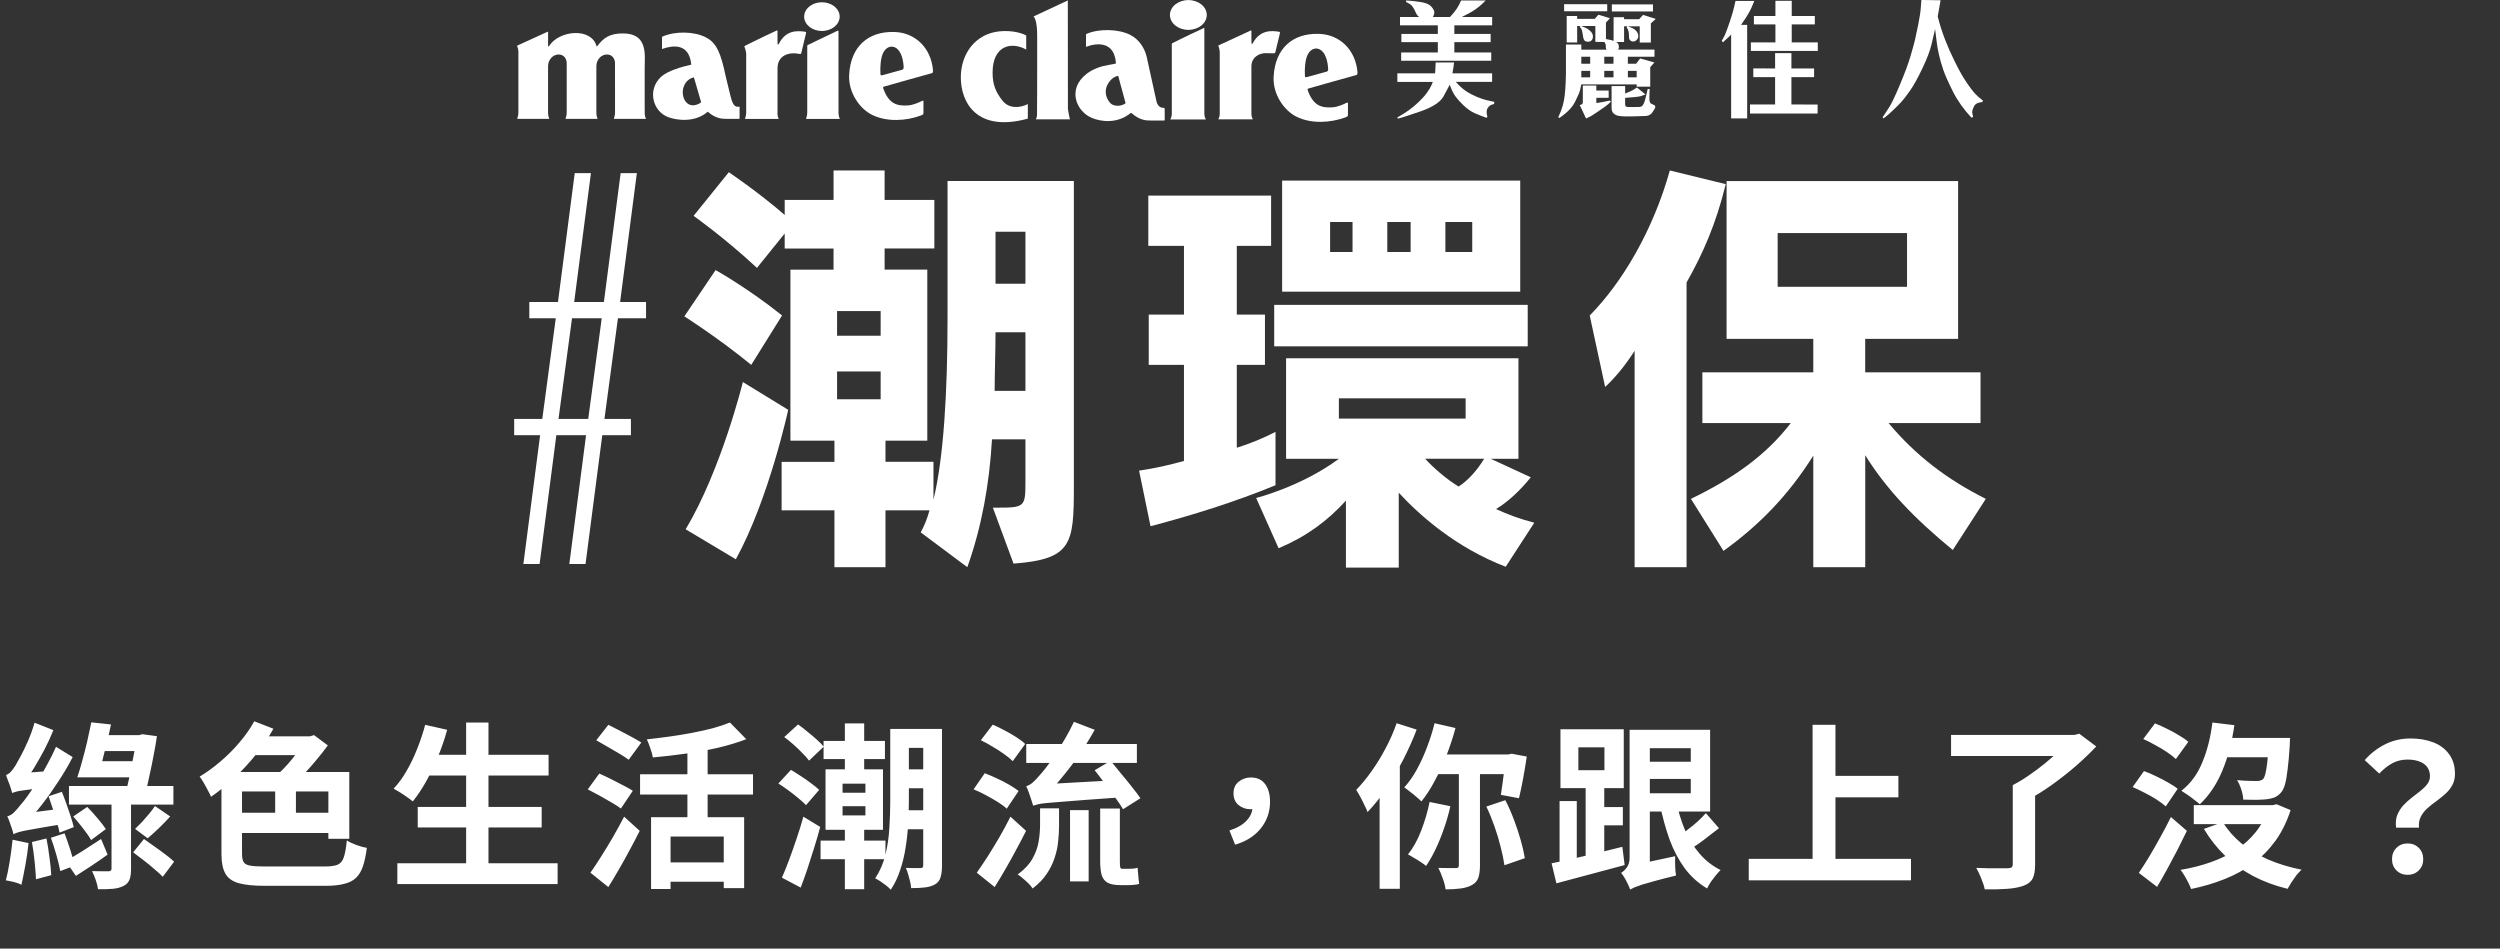 <svg width="564" height="214" viewBox="0 0 564 214" fill="none" xmlns="http://www.w3.org/2000/svg">
<rect x="0" y="0" width="564" height="214" fill="#333333" stroke="none"/>
<g clip-path="url(#clip0_804_32)">
<path d="M315.243 16.551H323.74C323.764 16.301 323.781 16.109 323.804 15.981L323.851 14.888L323.885 14.086H328.035C327.989 14.446 327.948 14.789 327.908 15.115C327.861 15.44 327.78 15.917 327.664 16.551H336.62V18.475H328.43C329.214 19.359 329.98 20.05 330.734 20.556C331.489 21.062 332.307 21.492 333.184 21.853C334.066 22.213 334.803 22.463 335.401 22.602L336.672 22.881L337.125 22.98L337.043 23.469C336.62 23.567 336.324 23.678 336.149 23.8C335.975 23.922 335.807 24.102 335.645 24.341C335.482 24.573 335.395 24.864 335.383 25.213C335.372 25.561 335.43 25.928 335.563 26.323L335.354 26.585C334.594 26.311 333.747 25.98 332.806 25.585C331.866 25.189 330.937 24.532 330.015 23.614C329.092 22.695 328.447 21.94 328.088 21.353C327.722 20.765 327.38 20.027 327.054 19.132C326.857 19.533 326.393 20.399 325.662 21.73C324.93 23.062 323.154 24.207 320.345 25.172C317.536 26.131 315.87 26.666 315.359 26.765L315.243 26.503C316.34 25.864 317.211 25.311 317.861 24.846C318.511 24.381 319.231 23.788 320.008 23.05C320.792 22.318 321.425 21.614 321.906 20.94C322.388 20.265 322.725 19.713 322.91 19.277L323.253 18.481H315.243V16.557V16.551ZM317.164 0.407L317.28 0.099C318.302 0.163 319.381 0.285 320.531 0.465C321.674 0.645 322.463 0.977 322.893 1.471C323.322 1.959 323.549 2.372 323.578 2.703C323.607 3.035 323.491 3.413 323.241 3.837H327.118C327.78 3.128 328.297 2.5 328.656 1.948C329.022 1.395 329.341 0.779 329.626 0.105H335.163C334.402 0.901 333.631 1.57 332.853 2.11C332.069 2.657 331.048 3.232 329.777 3.837H336.631V5.715H328.099V7.656H336.289V9.499H328.099V11.83H336.422V13.708H316.102V11.83H324.373V9.499H316.149V7.656H324.373V5.715H315.841V3.837H320.153C319.991 3.709 319.863 3.587 319.765 3.471C319.666 3.354 319.544 3.145 319.405 2.843L319.062 2.128C318.865 1.756 318.668 1.459 318.459 1.238C318.25 1.017 317.826 0.738 317.17 0.413L317.164 0.407Z" fill="white"/>
<path d="M356.743 15.981H358.745V17.452H356.743V15.981ZM353.277 16.684C353.277 17.196 353.254 17.928 353.202 18.876C353.156 19.829 353.086 20.707 352.999 21.509C352.912 22.312 352.755 23.108 352.535 23.899C352.314 24.684 351.983 25.532 351.548 26.433L351.763 26.631C353.498 25.468 354.688 24.248 355.326 22.98C355.965 21.707 356.342 20.829 356.458 20.335C356.574 19.847 356.667 19.417 356.743 19.045H369.233V19.55H372.292V15.144L373.238 14.098L370.011 13.185L369.117 14.377H367.242V12.795H373.249V11.197H365.042L365.17 10.918C365.222 10.819 365.234 10.644 365.205 10.389C365.17 10.133 365.118 9.953 365.037 9.842C364.955 9.732 364.822 9.61 364.636 9.47H366.395V5.93H367.126L366.964 6.11C367.178 6.459 367.329 6.79 367.405 7.104C367.468 7.406 367.498 7.749 367.492 8.133C367.486 8.511 367.527 8.767 367.614 8.9C367.765 9.162 368.008 9.313 368.339 9.36C368.67 9.406 368.972 9.278 369.25 8.993C369.529 8.703 369.639 8.365 369.587 7.976C369.535 7.586 369.378 7.249 369.123 6.964C368.867 6.68 368.577 6.47 368.24 6.331C367.91 6.191 367.579 6.058 367.254 5.941H369.924V9.592H372.431V5.273L373.54 4.261L370.672 3.366L369.79 4.325H366.389V3.883H364.027V9.214C363.702 9.092 363.127 8.958 362.303 8.807V5.087L363.214 4.11L360.591 3.325L359.778 4.255H355.808V3.604H353.446V9.575H355.808V5.872H356.539L356.377 6.034L356.702 6.441C356.801 6.563 356.893 6.837 356.98 7.273L357.178 8.447C357.23 8.749 357.329 8.987 357.468 9.15C357.607 9.313 357.851 9.4 358.194 9.418C358.536 9.435 358.82 9.336 359.041 9.115C359.261 8.9 359.372 8.586 359.366 8.185C359.36 7.784 359.18 7.406 358.82 7.052C358.461 6.697 358.112 6.447 357.77 6.302C357.427 6.156 357.091 6.011 356.754 5.872H359.912V9.441L361.966 9.476L362.21 9.935C362.245 9.987 362.262 10.162 362.268 10.447C362.274 10.737 362.291 10.918 362.326 10.993C362.361 11.069 362.396 11.138 362.442 11.202H356.743V10.046H353.277V16.684ZM356.743 12.801H358.745V14.382H356.743V12.801ZM361.92 12.801H364.003V14.382H361.92V12.801ZM364.003 17.452H361.92V15.981H364.003V17.452ZM367.248 15.981H369.233V17.452H367.248V15.981ZM352.865 0.942V2.54H362.587V0.942H352.865ZM357.805 26.73L358.687 26.323C358.896 26.236 359.436 25.893 360.312 25.294C361.194 24.695 361.815 24.265 362.187 23.998C362.558 23.73 362.97 23.376 363.423 22.928L363.197 22.684C362.285 22.893 361.264 23.079 360.132 23.253V22.062H362.918V20.428H360.132V19.3H357.085V23.033C357.085 23.248 357.044 23.399 356.957 23.48C356.87 23.562 356.679 23.631 356.388 23.684L357.805 26.718V26.73ZM363.632 2.593H372.913V0.994H363.632V2.593ZM363.568 24.201C363.568 24.666 363.638 25.032 363.789 25.294C363.934 25.556 364.23 25.788 364.671 26.003C365.112 26.212 366.255 26.3 368.107 26.265C369.958 26.224 371.055 26.189 371.398 26.16C371.74 26.125 372.048 26.009 372.327 25.811C372.605 25.608 372.919 25.207 373.261 24.596C373.412 24.323 373.47 24.131 373.429 24.009C373.389 23.887 373.307 23.788 373.18 23.701L372.512 23.393C372.373 23.306 372.268 23.178 372.205 23.004C372.129 22.841 372.094 22.562 372.1 22.172C372.1 21.783 372.112 21.428 372.123 21.12C372.135 20.812 372.152 20.469 372.17 20.103L371.729 20.056C371.351 21.783 371.067 22.847 370.893 23.236C370.713 23.626 370.545 23.87 370.394 23.963C370.243 24.056 370.063 24.108 369.848 24.125C369.633 24.143 369.117 24.149 368.293 24.149C367.393 24.172 366.888 24.125 366.784 24.021C366.679 23.91 366.627 23.719 366.627 23.434V22.079C368.548 21.951 369.715 21.823 370.138 21.695C370.556 21.568 370.916 21.44 371.224 21.312L369.303 19.748L368.293 20.37C368.142 20.469 367.585 20.713 366.633 21.103V19.422H363.574V24.218L363.568 24.201Z" fill="white"/>
<path d="M388.421 9.237C388.636 8.86 388.833 8.499 389.007 8.162C389.181 7.825 389.448 7.145 389.814 6.122C390.179 5.098 390.475 4.203 390.708 3.436C390.94 2.668 391.12 2.029 391.236 1.517L391.526 0.215H395.775C395.537 0.791 395.316 1.308 395.113 1.767C394.91 2.227 394.637 2.744 394.289 3.325C393.941 3.907 393.436 4.668 392.774 5.616H394.161V26.718H390.545V7.807C390.325 8.022 390.168 8.185 390.075 8.278L389.129 9.127L388.723 9.517L388.415 9.237H388.421ZM400.464 23.562V17.399H395.548V15.429L400.464 15.446V11.987H404.144V15.446H409.258V17.405H404.144V23.567L410.053 23.585V25.608H394.8V23.567H400.464V23.562ZM394.997 9.569H400.534V5.505H395.682V3.616H400.534V0.186H404.214V3.61H409.426V5.499H404.214V9.563H410.093V11.487H394.997V9.563V9.569Z" fill="white"/>
<path d="M424.725 26.451C425.103 25.904 425.59 25.172 426.176 24.248C426.763 23.323 427.593 21.573 428.666 19.004C429.74 16.434 430.524 14.324 431.005 12.685C431.487 11.046 431.824 9.825 432.015 9.022C432.207 8.226 432.456 7.04 432.77 5.465C433.083 3.895 433.275 2.628 433.339 1.674L433.466 -0.006L437.796 0.058C437.709 0.517 437.651 0.855 437.616 1.07L437.39 2.343L437.146 3.697C437.593 5.482 438.139 7.214 438.789 8.895C439.439 10.575 440.147 12.179 440.913 13.714C441.679 15.249 442.242 16.324 442.608 16.94C442.973 17.562 443.432 18.271 443.983 19.068C444.535 19.87 445.034 20.521 445.481 21.027C445.928 21.533 446.543 22.085 447.338 22.684L447.24 23.027C446.276 23.102 445.655 23.399 445.382 23.916C445.109 24.434 444.964 24.812 444.941 25.056C444.918 25.3 444.941 25.55 445.005 25.811L445.133 26.364L444.773 26.561C443.026 24.701 441.627 22.73 440.576 20.643C439.532 18.556 438.8 16.917 438.394 15.725C437.988 14.534 437.657 13.377 437.407 12.243C437.158 11.115 436.989 10.144 436.902 9.342L436.56 6.552C436.374 7.377 436.107 8.522 435.759 9.993C435.411 11.464 434.708 13.301 433.652 15.504C432.596 17.713 431.673 19.37 430.884 20.481C430.094 21.591 429.467 22.405 428.997 22.928C428.527 23.451 427.912 24.073 427.157 24.794C426.403 25.515 425.666 26.154 424.952 26.713L424.708 26.451H424.725Z" fill="white"/>
<path d="M185.423 6.988C187.634 6.988 189.428 5.534 189.428 3.75C189.428 1.965 187.634 0.511 185.423 0.511C183.211 0.511 181.418 1.959 181.418 3.75C181.418 5.54 183.211 6.988 185.423 6.988Z" fill="white"/>
<path d="M268.091 6.738C270.384 6.738 272.247 5.232 272.247 3.378C272.247 1.523 270.384 0.017 268.091 0.017C265.799 0.017 263.936 1.523 263.936 3.378C263.936 5.232 265.799 6.738 268.091 6.738Z" fill="white"/>
<path d="M166.856 24.207C166.856 24.102 166.856 24.038 166.734 24.062C165.765 24.242 165.295 23.591 164.842 21.829C163.908 18.173 163.571 16.487 163.281 15.26C162.213 10.831 161.087 9.348 159.143 8.377C156.56 7.087 152.363 6.976 149.456 8.249C149.456 8.249 149.351 8.284 149.351 8.406C149.351 8.912 149.351 10.796 149.34 10.982C149.34 11.133 149.456 11.022 149.456 11.022C151.777 10.22 155.358 9.703 155.921 14.342C155.921 14.371 156.003 14.569 155.91 14.592C153.82 15.057 150.541 15.999 149.119 17.341C145.938 20.347 147.308 25.195 150.802 26.451C152.752 27.149 156.78 27.707 159.671 25.201C161.505 26.811 162.921 26.811 164.082 26.817C164.082 26.817 166.63 26.817 166.752 26.817C166.818 26.817 166.85 26.722 166.85 26.532C166.85 26.434 166.85 25.044 166.85 24.207H166.856ZM157.883 23.289C153.867 25.573 152.416 18.801 156.322 17.493C156.479 17.452 156.571 17.533 156.571 17.533L158.15 22.969C158.191 23.097 158.005 23.23 157.883 23.289Z" fill="white"/>
<path d="M199.423 19.545C199.556 19.469 210.3 16.487 210.3 16.487C210.497 16.371 210.503 16.051 210.485 15.842C210.05 10.796 206.481 7.366 201.808 7.215C195.882 7.023 191.924 10.464 191.57 16.841C191.349 20.847 193.921 24.521 196.741 25.91C200.096 27.567 204.42 27.282 207.717 26.073C208.367 25.835 208.332 25.707 208.332 25.335V23.044C208.332 22.858 208.408 22.544 207.914 22.806C207.421 23.068 206.028 23.719 204.78 23.788C202.371 23.922 200.566 23.463 199.313 20.085C199.115 19.55 199.284 19.614 199.423 19.539V19.545ZM198.622 16.603C198.546 15.231 198.657 13.173 199.185 12.045C200.096 10.104 201.855 10.15 202.818 11.458C203.329 12.156 203.764 13.348 203.863 15.092C203.904 15.778 203.422 15.766 203.3 15.801C202.476 16.051 199.104 16.958 199.104 16.958C198.715 17.051 198.645 17.027 198.622 16.603Z" fill="white"/>
<path d="M145.439 25.346C145.439 26.218 145.636 26.556 145.706 26.701C145.764 26.835 145.59 26.817 145.59 26.817H138.596C138.596 26.817 138.456 26.817 138.497 26.701C138.584 26.463 138.752 26.038 138.752 25.346V24.44L138.747 15.83V14.214C138.747 13.604 138.369 12.295 136.895 12.29C135.676 12.301 134.539 13.412 134.539 14.946C134.539 14.946 134.539 17.644 134.539 18.161V24.573C134.539 24.573 134.539 25.312 134.539 25.346C134.539 26.218 134.736 26.556 134.806 26.701C134.864 26.829 134.69 26.811 134.69 26.811H133.337H127.696C127.696 26.811 127.556 26.811 127.597 26.695C127.684 26.457 127.852 26.038 127.852 25.341C127.852 25.294 127.852 24.858 127.852 24.858V15.836V14.214C127.852 13.604 127.475 12.295 126.001 12.29C124.782 12.301 123.644 13.412 123.644 14.946C123.644 14.946 123.644 15.26 123.644 15.778C123.644 17.946 123.644 23.271 123.644 24.823V25.341C123.633 26.213 123.836 26.55 123.9 26.695C123.964 26.829 123.784 26.811 123.784 26.811H116.796C116.796 26.811 116.656 26.811 116.697 26.695C116.784 26.457 116.947 26.032 116.952 25.341V24.73C116.952 22.48 116.952 12.598 116.952 11.685C116.952 11.092 116.767 10.668 116.68 10.435C116.627 10.313 116.743 10.267 116.743 10.267C116.743 10.267 119.32 9.11 123.534 7.162C123.575 7.139 123.65 7.168 123.65 7.244C123.65 7.825 123.65 8.54 123.65 8.941C123.65 9.191 123.65 10.296 123.65 10.4C123.65 10.482 123.737 10.528 123.801 10.458C123.836 10.418 123.882 10.365 123.94 10.296C126.256 6.767 133.453 6.197 134.585 10.424C134.603 10.493 134.684 10.488 134.73 10.424C136.158 8.511 137.586 7.54 140.523 7.54C146.269 7.54 145.439 12.447 145.439 15.47V24.434L145.45 25.341L145.439 25.346Z" fill="white"/>
<path d="M175.387 25.364C175.387 26.236 175.585 26.573 175.654 26.718C175.712 26.846 175.538 26.835 175.538 26.835H168.185C168.185 26.835 168.045 26.835 168.086 26.718C168.167 26.48 168.341 26.056 168.341 25.364V24.841C168.341 22.597 168.341 13.016 168.341 12.109C168.341 11.604 167.999 10.656 167.941 10.482C167.894 10.395 168.039 10.354 168.039 10.354C168.039 10.354 171.087 8.79 175.283 6.854C175.324 6.831 175.399 6.86 175.399 6.936V8.825C175.399 9.075 175.428 9.871 175.428 9.976C175.428 10.057 175.515 10.104 175.579 10.034C175.614 9.993 175.66 9.941 175.718 9.871C177.285 6.79 179.77 6.889 181.667 7.168C181.911 7.203 181.876 7.284 181.813 7.604C181.691 8.214 180.855 11.662 180.785 11.912C180.727 12.127 180.669 12.22 180.414 12.168C178.034 11.668 175.411 12.441 175.411 15.411C175.411 15.411 175.411 15.324 175.411 15.842C175.411 18.004 175.411 23.294 175.411 24.841V25.358L175.387 25.364Z" fill="white"/>
<path d="M189.173 25.364C189.173 26.236 189.37 26.573 189.44 26.718C189.498 26.846 189.324 26.835 189.324 26.835H181.959C181.959 26.835 181.819 26.835 181.86 26.718C181.941 26.48 182.11 26.056 182.115 25.364V25.259C182.121 23.004 182.115 11.941 182.115 10.569C182.115 10.203 182.115 10.203 182.377 10.086C182.51 10.022 182.464 10.052 182.464 10.052C182.464 10.052 184.896 8.848 188.953 6.93C188.993 6.912 189.167 6.936 189.162 7.011C189.162 7.592 189.167 23.736 189.173 25.288V25.358V25.364Z" fill="white"/>
<path d="M231.879 23.48C230.19 24.341 227.666 24.62 226.162 22.707C224.665 20.8 223.922 19.126 223.928 16.388C223.934 10.168 228.24 9.354 231.514 11.185V7.988C229.668 7.052 227.23 6.883 225.402 7.081C219.946 7.662 216.76 12.237 216.76 17.452C216.76 23.126 220.376 29.922 231.879 26.765V23.486V23.48Z" fill="white"/>
<path d="M240.922 24.643C240.922 24.643 240.899 -0.029 240.905 0.093C240.905 0.093 235.82 2.448 233.162 3.715C233.429 3.93 233.986 4.883 233.986 8.011V15.929C233.986 18.19 233.986 22.539 233.951 25.974C233.951 26.352 233.708 26.875 233.708 26.916C233.708 26.916 241.41 26.916 241.392 26.916C241.317 26.916 240.922 24.643 240.922 24.643Z" fill="white"/>
<path d="M262.751 24.707C262.751 24.376 262.705 24.312 262.385 24.317C261.584 24.317 261.068 23.631 260.894 22.841C260.667 21.853 258.677 12.743 258.677 12.743C258.23 10.987 257.127 8.941 254.904 7.831C252.373 6.563 247.985 6.389 245.118 7.651C245.118 7.651 245.008 7.685 245.008 7.813C245.008 8.337 245.008 10.296 244.996 10.488C244.996 10.645 245.118 10.528 245.118 10.528C247.37 9.685 251.433 9.22 251.758 14.278C251.758 14.324 251.758 14.324 251.607 14.359C251.16 14.47 250.916 14.51 250.145 14.644C248.502 14.917 246.65 15.475 245.112 16.679C240.713 20.103 242.773 25.137 246.349 26.614C248.438 27.474 252.112 27.98 255.153 25.439C257.249 27.189 258.415 27.189 259.826 27.195C259.826 27.195 262.461 27.195 262.583 27.195C262.739 27.195 262.751 27.12 262.757 26.91C262.757 26.742 262.757 25.515 262.751 24.719V24.707ZM253.755 23.416C252.878 23.974 251.375 24.097 250.493 23.277C249.663 22.289 249.227 21.161 249.576 19.754C249.854 18.888 250.742 17.376 252.222 17.115C252.275 17.097 252.275 17.144 252.275 17.144L253.906 23.178C253.952 23.318 253.877 23.358 253.749 23.422L253.755 23.416Z" fill="white"/>
<path d="M271.707 25.364V25.759C271.707 26.335 271.963 26.765 272.026 26.916C272.032 26.933 272.009 26.945 272.009 26.945H270.053H264.057C264.057 26.945 264.034 26.933 264.04 26.916C264.092 26.777 264.359 26.323 264.359 25.759V25.335C264.359 22.998 264.359 11.511 264.359 10.086C264.359 9.738 264.522 9.72 264.522 9.72C264.522 9.72 267.209 8.342 271.585 6.319C271.632 6.296 271.707 6.325 271.701 6.406C271.701 7.011 271.701 23.754 271.701 25.37L271.707 25.364Z" fill="white"/>
<path d="M287.332 12.028C285.602 11.999 285.167 11.894 284.256 12.22C283.118 12.656 282.334 13.563 282.317 14.941V25.375C282.317 25.591 282.317 25.724 282.317 25.759C282.317 26.317 282.567 26.736 282.625 26.887C282.631 26.904 282.607 26.916 282.607 26.916H274.882C274.882 26.916 274.859 26.904 274.865 26.887C274.917 26.747 275.172 26.311 275.172 25.759V25.346C275.172 23.073 275.172 12.569 275.172 11.65C275.132 11.133 274.923 10.505 274.865 10.342C274.818 10.255 274.963 10.214 274.963 10.214C274.963 10.214 277.947 8.836 282.201 6.866C282.247 6.848 282.317 6.872 282.317 6.947V8.662C282.317 8.918 282.346 9.726 282.346 9.831C282.346 9.912 282.433 9.958 282.497 9.889C282.532 9.848 282.578 9.796 282.636 9.726C284.354 6.54 287.152 6.947 288.58 7.168C288.823 7.209 288.789 7.284 288.725 7.61C288.597 8.226 287.79 11.516 287.721 11.772C287.663 11.993 287.605 12.034 287.343 12.028H287.332Z" fill="white"/>
<path d="M295.185 19.969C295.318 19.893 306.061 16.911 306.061 16.911C306.259 16.795 306.265 16.475 306.247 16.266C305.812 11.22 302.242 7.79 297.564 7.639C291.638 7.447 287.68 10.894 287.332 17.266C287.111 21.271 289.682 24.945 292.503 26.335C295.858 27.992 300.182 27.701 303.479 26.498C304.129 26.259 304.1 26.131 304.1 25.759V23.475C304.1 23.289 304.175 22.975 303.682 23.236C303.188 23.498 301.795 24.149 300.548 24.219C298.139 24.352 296.334 23.893 295.08 20.516C294.883 19.981 295.051 20.045 295.19 19.969H295.185ZM294.384 17.028C294.308 15.656 294.418 13.598 294.947 12.47C295.858 10.528 297.622 10.575 298.58 11.883C299.091 12.58 299.526 13.772 299.63 15.516C299.671 16.202 299.189 16.19 299.067 16.225C298.243 16.475 294.871 17.382 294.871 17.382C294.482 17.475 294.413 17.452 294.389 17.022L294.384 17.028Z" fill="white"/>
<path d="M128.438 127.243L132.217 98.176H125.513L121.734 127.243H118.072L121.851 98.176H116V94.514H122.338L125.385 71.795H119.413V68.133H125.879L129.657 39.066H133.314L129.535 68.133H136.239L140.017 39.066H143.674L139.895 68.133H145.746V71.795H139.408L136.361 94.514H142.333V98.176H135.873L132.095 127.243H128.438ZM132.704 94.514L135.751 71.795H129.048L126 94.514H132.704Z" fill="white"/>
<path d="M169.479 82.312C161.934 76.144 154.389 71.371 154.389 71.371L161.441 60.93C161.441 60.93 168.887 65.104 176.433 71.173L169.485 82.312H169.479ZM166.003 126.168L154.685 119.407C162.729 105.984 167.593 86.189 167.593 86.189L177.82 92.456C177.82 92.456 173.449 112.646 166.003 126.168ZM228.658 127.162L223.991 114.529H224.688C231.142 114.529 231.339 114.431 231.339 108.763V99.118H223.794C223.196 109.46 221.409 119.006 218.234 127.958L207.711 120.104C208.506 118.709 209.203 116.925 209.696 115.134H199.765V127.964H188.25V115.134H176.334V104.193H188.25V99.421H178.319V60.837H188.047V56.064H177.025V52.681L170.768 60.436C163.519 53.675 156.472 48.699 156.472 48.699L164.418 38.851C164.418 38.851 171.07 43.327 177.03 48.495V45.112H188.052V38.45H199.568V45.112H210.787V56.053H199.568V60.825H209.197V99.409H199.765V104.182H210.59V112.733C212.871 103.385 213.765 88.666 213.765 71.76V40.833H242.263V109.948C242.263 122.779 241.764 126.156 228.658 127.15V127.162ZM198.674 70.179H188.842V75.748H198.674V70.179ZM198.674 83.8H188.842V90.067H198.674V83.8ZM231.339 74.952H224.589C224.589 78.731 224.392 84.695 224.392 88.177H231.339V74.952ZM231.339 52.28H224.589V64.017H231.339V52.28Z" fill="white"/>
<path d="M259.558 118.709L256.976 106.181C260.946 105.583 263.824 104.891 267.104 103.996V82.317H259.158V70.981H267.104V55.465H259.059V44.129H286.762V55.465H279.02V70.981H285.375V82.317H279.02V101.013C281.898 100.118 285.079 98.828 287.755 97.432V109.466C278.619 113.245 268.688 116.326 259.558 118.715V118.709ZM339.684 127.86C328.563 123.581 320.42 116.425 315.556 111.152V128.057H303.641V112.942C299.473 117.518 294.801 121 288.451 123.686L283.39 112.349C283.39 112.349 293.617 109.762 302.056 103.501H290.14V80.829H342.563V103.501H336.306L345.343 107.675C342.957 110.658 340.177 113.245 337.502 114.838C340.084 116.029 342.963 117.122 346.138 117.919L339.684 127.865V127.86ZM287.459 78.132V68.784H344.652V78.132H287.459ZM289.246 65.802V40.74H342.963V65.802H289.246ZM305.132 50.088H300.071V56.849H305.132V50.088ZM330.647 89.869H302.05V94.444H330.647V89.869ZM318.238 50.088H312.973V56.849H318.238V50.088ZM321.517 103.496C323.206 105.385 326.381 108.17 329.062 109.762C331.245 108.373 333.334 105.984 334.82 103.496H321.517ZM332.139 50.088H326.079V56.849H332.139V50.088Z" fill="white"/>
<path d="M380.487 63.715V127.958H368.769V79.132C366.586 82.614 364.004 85.596 362.117 87.288L358.641 71.179C365.989 63.72 372.936 51.983 376.715 38.461L389.327 41.542C387.145 50.495 384.161 57.256 380.493 63.72L380.487 63.715ZM440.554 124.081C431.819 116.919 425.562 110.355 420.797 102.699V127.958H409.078V102.798C403.518 111.652 396.965 118.413 388.822 124.278L381.474 112.541C390.906 107.966 398.254 102.897 404.011 95.438H384.057V84.003H409.078V76.446H389.518V40.845H441.744V76.446H420.791V84.003H446.805V95.438H426.055C432.109 102.699 439.26 108.17 448 112.541L440.554 124.075V124.081ZM430.228 52.576H401.04V64.709H430.228V52.576Z" fill="white"/>
</g>
<path d="M10.96 179.64L13.96 178.64C14.307 179.493 14.653 180.413 15 181.4C15.347 182.36 15.667 183.293 15.96 184.2C16.253 185.107 16.48 185.907 16.64 186.6L13.44 187.84C13.307 187.147 13.093 186.333 12.8 185.4C12.533 184.44 12.24 183.467 11.92 182.48C11.6 181.467 11.28 180.52 10.96 179.64ZM2.76 178.92C2.68 178.627 2.56 178.227 2.4 177.72C2.24 177.213 2.053 176.707 1.84 176.2C1.653 175.693 1.493 175.24 1.36 174.84C1.707 174.733 2.053 174.507 2.4 174.16C2.747 173.787 3.107 173.307 3.48 172.72C3.72 172.32 4.107 171.627 4.64 170.64C5.173 169.653 5.733 168.493 6.32 167.16C6.907 165.8 7.4 164.427 7.8 163.04L12.04 164.72C11.48 166.133 10.827 167.56 10.08 169C9.333 170.413 8.56 171.787 7.76 173.12C6.96 174.427 6.147 175.587 5.32 176.6V176.72C5.32 176.72 5.187 176.8 4.92 176.96C4.68 177.093 4.387 177.28 4.04 177.52C3.693 177.76 3.387 178 3.12 178.24C2.88 178.48 2.76 178.707 2.76 178.92ZM2.76 178.92L2.64 175.64L4.56 174.44L11.52 173.92C11.413 174.48 11.32 175.12 11.24 175.84C11.16 176.56 11.107 177.16 11.08 177.64C9.533 177.773 8.253 177.907 7.24 178.04C6.253 178.173 5.467 178.28 4.88 178.36C4.293 178.44 3.84 178.533 3.52 178.64C3.2 178.72 2.947 178.813 2.76 178.92ZM3.04 188.2C2.987 187.907 2.88 187.52 2.72 187.04C2.56 186.56 2.387 186.053 2.2 185.52C2.013 184.987 1.827 184.533 1.64 184.16C2.147 184.053 2.64 183.773 3.12 183.32C3.6 182.84 4.147 182.213 4.76 181.44C5.107 181.067 5.587 180.453 6.2 179.6C6.813 178.747 7.507 177.72 8.28 176.52C9.053 175.32 9.813 174.027 10.56 172.64C11.333 171.253 12.027 169.867 12.64 168.48L16.4 170.8C15.467 172.613 14.4 174.427 13.2 176.24C12.027 178.053 10.8 179.787 9.52 181.44C8.24 183.093 6.933 184.6 5.6 185.96V186.08C5.6 186.08 5.467 186.16 5.2 186.32C4.96 186.453 4.667 186.64 4.32 186.88C3.973 187.093 3.667 187.32 3.4 187.56C3.16 187.8 3.04 188.013 3.04 188.2ZM3.04 188.2L2.84 184.92L4.72 183.6L15.04 182.28C14.96 182.813 14.893 183.427 14.84 184.12C14.813 184.813 14.8 185.387 14.8 185.84C12.507 186.187 10.627 186.493 9.16 186.76C7.72 187 6.6 187.2 5.8 187.36C5 187.52 4.4 187.667 4 187.8C3.6 187.933 3.28 188.067 3.04 188.2ZM7.2 189.96L10.48 189.16C10.747 190.467 10.973 191.893 11.16 193.44C11.373 194.96 11.507 196.293 11.56 197.44L8.12 198.36C8.067 197.187 7.96 195.827 7.8 194.28C7.64 192.707 7.44 191.267 7.2 189.96ZM2.84 189.44L6.44 190.2C6.28 191.8 6.04 193.467 5.72 195.2C5.4 196.933 5.107 198.4 4.84 199.6C4.413 199.36 3.827 199.147 3.08 198.96C2.36 198.8 1.773 198.68 1.32 198.6C1.64 197.4 1.933 195.96 2.2 194.28C2.467 192.6 2.68 190.987 2.84 189.44ZM11.48 189L14.56 188C15.013 189.173 15.453 190.44 15.88 191.8C16.307 193.133 16.627 194.293 16.84 195.28L13.6 196.52C13.413 195.48 13.12 194.267 12.72 192.88C12.32 191.467 11.907 190.173 11.48 189ZM21.88 165.84H32.36V169.44H21.88V165.84ZM20.84 171.72H31.44V175.36H20.84V171.72ZM15.56 177.32H39.12V181.52H15.56V177.32ZM20.6 162.96L25.04 163.44C24.773 164.773 24.453 166.173 24.08 167.64C23.733 169.08 23.387 170.467 23.04 171.8C22.693 173.133 22.36 174.32 22.04 175.36H17.44C17.813 174.267 18.187 173.013 18.56 171.6C18.96 170.187 19.333 168.733 19.68 167.24C20.027 165.72 20.333 164.293 20.6 162.96ZM30.88 165.84H31.4L32.12 165.64L35.4 166.08C35.213 167.413 34.973 168.813 34.68 170.28C34.413 171.72 34.12 173.16 33.8 174.6C33.507 176.013 33.213 177.347 32.92 178.6L28.56 178.04C28.88 176.733 29.187 175.36 29.48 173.92C29.773 172.453 30.04 171.053 30.28 169.72C30.547 168.36 30.747 167.227 30.88 166.32V165.84ZM25.16 180.24H29.56V196.04C29.56 197.08 29.44 197.893 29.2 198.48C28.96 199.093 28.507 199.56 27.84 199.88C27.147 200.227 26.333 200.44 25.4 200.52C24.467 200.6 23.373 200.627 22.12 200.6C22.04 200.013 21.867 199.32 21.6 198.52C21.333 197.747 21.053 197.08 20.76 196.52C21.533 196.547 22.28 196.56 23 196.56C23.72 196.56 24.213 196.56 24.48 196.56C24.933 196.56 25.16 196.36 25.16 195.96V180.24ZM34.96 181.84L38.4 184.2C37.573 185.107 36.707 186 35.8 186.88C34.893 187.733 34.067 188.48 33.32 189.12L30.48 187C30.96 186.547 31.48 186.027 32.04 185.44C32.6 184.827 33.133 184.213 33.64 183.6C34.173 182.96 34.613 182.373 34.96 181.84ZM16.52 184.2L19.68 182.04C20.427 182.787 21.2 183.64 22 184.6C22.8 185.533 23.427 186.347 23.88 187.04L20.56 189.52C20.16 188.8 19.56 187.933 18.76 186.92C17.987 185.907 17.24 185 16.52 184.2ZM14.84 194.28C15.853 193.693 17.067 192.96 18.48 192.08C19.893 191.173 21.333 190.24 22.8 189.28L24.28 192.8C23.133 193.627 21.92 194.467 20.64 195.32C19.387 196.147 18.213 196.907 17.12 197.6L14.84 194.28ZM30.04 192.28L32.48 189.28C33.2 189.787 33.987 190.347 34.84 190.96C35.72 191.573 36.56 192.187 37.36 192.8C38.16 193.387 38.8 193.92 39.28 194.4L36.72 197.8C36.24 197.293 35.613 196.72 34.84 196.08C34.093 195.413 33.28 194.747 32.4 194.08C31.547 193.413 30.76 192.813 30.04 192.28ZM62.08 175.72H66.76V186.36H62.08V175.72ZM57.8 166.12H70.12V170.36H55.68L57.8 166.12ZM68.8 166.12H69.92L70.84 165.84L73.96 168.16C73.187 169.227 72.307 170.347 71.32 171.52C70.36 172.693 69.36 173.813 68.32 174.88C67.28 175.92 66.253 176.84 65.24 177.64C64.92 177.187 64.48 176.68 63.92 176.12C63.36 175.56 62.893 175.12 62.52 174.8C63.32 174.107 64.12 173.307 64.92 172.4C65.747 171.467 66.493 170.533 67.16 169.6C67.853 168.64 68.4 167.8 68.8 167.08V166.12ZM49.96 174.16H54.6V192.6C54.6 193.427 54.72 194.053 54.96 194.48C55.2 194.88 55.68 195.147 56.4 195.28C57.12 195.413 58.2 195.48 59.64 195.48C60.067 195.48 60.72 195.48 61.6 195.48C62.507 195.48 63.52 195.48 64.64 195.48C65.76 195.48 66.893 195.48 68.04 195.48C69.187 195.48 70.227 195.48 71.16 195.48C72.093 195.48 72.787 195.48 73.24 195.48C74.547 195.48 75.52 195.347 76.16 195.08C76.827 194.787 77.293 194.227 77.56 193.4C77.853 192.547 78.08 191.28 78.24 189.6C78.827 189.973 79.56 190.32 80.44 190.64C81.32 190.96 82.093 191.173 82.76 191.28C82.547 192.933 82.253 194.32 81.88 195.44C81.507 196.533 80.987 197.4 80.32 198.04C79.653 198.68 78.76 199.133 77.64 199.4C76.547 199.693 75.16 199.84 73.48 199.84C73.16 199.84 72.64 199.84 71.92 199.84C71.227 199.84 70.413 199.84 69.48 199.84C68.547 199.84 67.573 199.84 66.56 199.84C65.547 199.84 64.573 199.84 63.64 199.84C62.733 199.84 61.92 199.84 61.2 199.84C60.507 199.84 60.013 199.84 59.72 199.84C57.24 199.84 55.28 199.64 53.84 199.24C52.427 198.84 51.427 198.12 50.84 197.08C50.253 196.04 49.96 194.56 49.96 192.64V174.16ZM57.36 162.72L61.68 164.4C60.587 166.373 59.28 168.307 57.76 170.2C56.24 172.093 54.613 173.853 52.88 175.48C51.147 177.107 49.387 178.533 47.6 179.76C47.467 179.387 47.24 178.92 46.92 178.36C46.627 177.773 46.307 177.187 45.96 176.6C45.613 175.987 45.307 175.52 45.04 175.2C46.64 174.24 48.2 173.107 49.72 171.8C51.267 170.493 52.693 169.067 54 167.52C55.333 165.973 56.453 164.373 57.36 162.72ZM53.8 174.16H78.8V189.24H74.08V178.56H53.8V174.16ZM53.8 183.36H76.28V187.92H53.8V183.36ZM95.92 170.28H123.76V174.96H95.92V170.28ZM94.24 182.04H122.2V186.68H94.24V182.04ZM89.64 194.76H125.8V199.44H89.64V194.76ZM105.16 163H110.2V197.04H105.16V163ZM95.92 163.52L100.88 164.64C100.32 166.693 99.627 168.72 98.8 170.72C97.973 172.72 97.08 174.587 96.12 176.32C95.16 178.027 94.16 179.52 93.12 180.8C92.8 180.507 92.373 180.187 91.84 179.84C91.333 179.467 90.8 179.107 90.24 178.76C89.68 178.413 89.2 178.133 88.8 177.92C89.867 176.8 90.84 175.467 91.72 173.92C92.627 172.373 93.427 170.707 94.12 168.92C94.84 167.133 95.44 165.333 95.92 163.52ZM146.88 184.36H167.88V200.36H163.28V188.72H151.28V200.56H146.88V184.36ZM164.68 163L168.36 166.76C166.413 167.507 164.253 168.16 161.88 168.72C159.507 169.253 157.067 169.693 154.56 170.04C152.08 170.387 149.653 170.667 147.28 170.88C147.2 170.32 147.013 169.64 146.72 168.84C146.453 168.013 146.187 167.333 145.92 166.8C147.627 166.613 149.347 166.4 151.08 166.16C152.84 165.92 154.547 165.64 156.2 165.32C157.853 165 159.4 164.653 160.84 164.28C162.28 163.88 163.56 163.453 164.68 163ZM155.08 167.52H159.64V186.88H155.08V167.52ZM144.4 174.68H169.88V179.24H144.4V174.68ZM150.04 194.56H165.2V198.92H150.04V194.56ZM134.52 167L137.24 163.52C137.987 163.893 138.827 164.32 139.76 164.8C140.693 165.28 141.6 165.76 142.48 166.24C143.387 166.72 144.12 167.147 144.68 167.52L141.84 171.4C141.307 171 140.613 170.547 139.76 170.04C138.907 169.533 138.013 169.013 137.08 168.48C136.147 167.92 135.293 167.427 134.52 167ZM132.6 178.08L135.2 174.52C135.947 174.84 136.8 175.24 137.76 175.72C138.72 176.2 139.653 176.68 140.56 177.16C141.467 177.613 142.2 178.027 142.76 178.4L140.08 182.4C139.547 182 138.84 181.547 137.96 181.04C137.107 180.533 136.2 180.013 135.24 179.48C134.28 178.947 133.4 178.48 132.6 178.08ZM133.2 196.88C133.92 195.867 134.707 194.68 135.56 193.32C136.44 191.933 137.333 190.467 138.24 188.92C139.147 187.347 140 185.787 140.8 184.24L144.32 187.44C143.627 188.827 142.88 190.253 142.08 191.72C141.307 193.187 140.507 194.627 139.68 196.04C138.88 197.453 138.067 198.813 137.24 200.12L133.2 196.88ZM190.08 181.88V183.96H195.24V181.88H190.08ZM190.08 176.8V178.84H195.24V176.8H190.08ZM186.24 173.56H199.2V187.2H186.24V173.56ZM208.28 164.44H212.52V195.24C212.52 196.307 212.413 197.187 212.2 197.88C212.013 198.573 211.613 199.107 211 199.48C210.36 199.853 209.6 200.093 208.72 200.2C207.867 200.307 206.813 200.36 205.56 200.36C205.533 199.933 205.453 199.44 205.32 198.88C205.187 198.347 205.04 197.8 204.88 197.24C204.72 196.68 204.547 196.2 204.36 195.8C205.027 195.827 205.68 195.84 206.32 195.84C206.96 195.84 207.4 195.84 207.64 195.84C207.88 195.84 208.04 195.8 208.12 195.72C208.227 195.613 208.28 195.413 208.28 195.12V164.44ZM200.84 164.44H205.04V180.8C205.04 182.32 204.987 183.973 204.88 185.76C204.8 187.52 204.613 189.307 204.32 191.12C204.053 192.907 203.64 194.627 203.08 196.28C202.547 197.933 201.84 199.413 200.96 200.72C200.72 200.453 200.387 200.147 199.96 199.8C199.533 199.48 199.093 199.16 198.64 198.84C198.187 198.547 197.787 198.32 197.44 198.16C198.507 196.56 199.28 194.773 199.76 192.8C200.24 190.827 200.533 188.8 200.64 186.72C200.773 184.613 200.84 182.64 200.84 180.8V164.44ZM202.76 164.44H210.32V168.72H202.76V164.44ZM202.76 173.56H210.16V177.84H202.76V173.56ZM185.8 167.16H199.64V171.24H185.8V167.16ZM185.12 189.64H199.76V193.84H185.12V189.64ZM202.76 182.8H210.16V187.08H202.76V182.8ZM190.6 163.2H194.96V175.04H190.6V163.2ZM190.6 186.6H194.96V200.6H190.6V186.6ZM176.92 166.28L180.04 163.44C180.707 163.893 181.4 164.427 182.12 165.04C182.867 165.627 183.56 166.213 184.2 166.8C184.867 167.387 185.413 167.933 185.84 168.44L182.52 171.6C182.147 171.067 181.64 170.493 181 169.88C180.387 169.24 179.72 168.6 179 167.96C178.28 167.32 177.587 166.76 176.92 166.28ZM175.6 176.76L178.44 173.68C179.16 174.107 179.92 174.587 180.72 175.12C181.52 175.627 182.28 176.16 183 176.72C183.747 177.253 184.347 177.747 184.8 178.2L181.84 181.64C181.413 181.187 180.84 180.667 180.12 180.08C179.427 179.493 178.68 178.907 177.88 178.32C177.08 177.733 176.32 177.213 175.6 176.76ZM176.4 198C176.907 196.853 177.44 195.533 178 194.04C178.56 192.547 179.12 190.96 179.68 189.28C180.267 187.573 180.787 185.893 181.24 184.24L185.04 186.56C184.64 188.08 184.187 189.64 183.68 191.24C183.2 192.813 182.707 194.36 182.2 195.88C181.693 197.4 181.173 198.853 180.64 200.24L176.4 198ZM231.52 167.84H256.48V172.12H231.52V167.84ZM241.4 182.76H245.6V198.84H241.4V182.76ZM234.64 182.36H238.92V186.32C238.92 187.413 238.853 188.573 238.72 189.8C238.613 191.027 238.347 192.267 237.92 193.52C237.52 194.773 236.933 195.973 236.16 197.12C235.387 198.293 234.32 199.4 232.96 200.44C232.747 200.093 232.44 199.72 232.04 199.32C231.64 198.92 231.213 198.533 230.76 198.16C230.333 197.787 229.947 197.493 229.6 197.28C231.12 196.16 232.227 194.973 232.92 193.72C233.64 192.44 234.107 191.147 234.32 189.84C234.533 188.507 234.64 187.28 234.64 186.16V182.36ZM246.96 173.76L250.56 171.64C251.28 172.493 252.053 173.44 252.88 174.48C253.733 175.493 254.547 176.493 255.32 177.48C256.12 178.467 256.773 179.333 257.28 180.08L253.36 182.56C252.907 181.787 252.307 180.893 251.56 179.88C250.84 178.867 250.067 177.827 249.24 176.76C248.44 175.667 247.68 174.667 246.96 173.76ZM233.08 181.76L232.96 178.36L235.48 176.92L252.8 175.96C252.853 176.573 252.947 177.253 253.08 178C253.24 178.747 253.387 179.36 253.52 179.84C250.187 180.08 247.387 180.28 245.12 180.44C242.853 180.6 240.987 180.747 239.52 180.88C238.08 180.987 236.947 181.08 236.12 181.16C235.293 181.24 234.653 181.333 234.2 181.44C233.747 181.547 233.373 181.653 233.08 181.76ZM221.28 167L223.96 163.48C224.787 163.827 225.667 164.253 226.6 164.76C227.533 165.24 228.413 165.747 229.24 166.28C230.093 166.813 230.773 167.333 231.28 167.84L228.48 171.72C227.973 171.213 227.32 170.68 226.52 170.12C225.72 169.533 224.853 168.973 223.92 168.44C223.013 167.88 222.133 167.4 221.28 167ZM219.64 178.08L222.16 174.44C223.013 174.76 223.92 175.147 224.88 175.6C225.84 176.027 226.747 176.493 227.6 177C228.48 177.507 229.213 177.987 229.8 178.44L227.12 182.44C226.613 181.96 225.933 181.453 225.08 180.92C224.227 180.387 223.32 179.867 222.36 179.36C221.427 178.853 220.52 178.427 219.64 178.08ZM220.36 196.88C221.08 195.867 221.88 194.68 222.76 193.32C223.64 191.933 224.533 190.467 225.44 188.92C226.347 187.347 227.187 185.787 227.96 184.24L231.48 187.44C230.787 188.827 230.04 190.253 229.24 191.72C228.467 193.187 227.667 194.627 226.84 196.04C226.04 197.453 225.227 198.813 224.4 200.12L220.36 196.88ZM248.2 182.4H252.64V194.32C252.64 194.933 252.667 195.373 252.72 195.64C252.773 195.88 252.92 196 253.16 196C253.293 196 253.453 196 253.64 196C253.827 196 254.027 196 254.24 196C254.453 196 254.613 196 254.72 196C254.987 196 255.307 195.987 255.68 195.96C256.08 195.907 256.4 195.84 256.64 195.76C256.693 196.293 256.747 196.907 256.8 197.6C256.853 198.293 256.92 198.893 257 199.4C256.707 199.507 256.36 199.573 255.96 199.6C255.56 199.653 255.16 199.68 254.76 199.68C254.6 199.68 254.387 199.68 254.12 199.68C253.88 199.68 253.627 199.68 253.36 199.68C253.12 199.68 252.907 199.68 252.72 199.68C251.467 199.68 250.507 199.493 249.84 199.12C249.2 198.747 248.76 198.16 248.52 197.36C248.307 196.56 248.2 195.52 248.2 194.24V182.4ZM233.08 181.76C233 181.44 232.867 181.013 232.68 180.48C232.52 179.947 232.333 179.4 232.12 178.84C231.907 178.253 231.707 177.76 231.52 177.36C232.027 177.227 232.52 176.947 233 176.52C233.48 176.093 234.013 175.533 234.6 174.84C234.92 174.493 235.387 173.933 236 173.16C236.613 172.36 237.28 171.413 238 170.32C238.747 169.2 239.493 168 240.24 166.72C240.987 165.44 241.667 164.147 242.28 162.84L246.96 164.64C245.947 166.48 244.827 168.293 243.6 170.08C242.373 171.867 241.107 173.547 239.8 175.12C238.52 176.693 237.253 178.107 236 179.36V179.48C236 179.48 235.853 179.56 235.56 179.72C235.267 179.853 234.92 180.053 234.52 180.32C234.147 180.56 233.813 180.813 233.52 181.08C233.227 181.32 233.08 181.547 233.08 181.76ZM278.64 190.56L277.36 187.36C279.04 186.827 280.32 186.093 281.2 185.16C282.107 184.227 282.56 183.187 282.56 182.04L282.24 178.12L284.48 181.68C284.133 181.973 283.76 182.2 283.36 182.36C282.96 182.493 282.533 182.56 282.08 182.56C281.093 182.56 280.213 182.253 279.44 181.64C278.667 181 278.28 180.12 278.28 179C278.28 177.853 278.667 176.973 279.44 176.36C280.213 175.72 281.133 175.4 282.2 175.4C283.613 175.4 284.68 175.893 285.4 176.88C286.147 177.867 286.52 179.2 286.52 180.88C286.52 183.147 285.827 185.147 284.44 186.88C283.053 188.613 281.12 189.84 278.64 190.56ZM323.64 163.16L328.36 164.24C327.8 166.32 327.12 168.387 326.32 170.44C325.52 172.467 324.64 174.373 323.68 176.16C322.747 177.92 321.747 179.467 320.68 180.8C320.387 180.507 320 180.16 319.52 179.76C319.067 179.36 318.587 178.973 318.08 178.6C317.6 178.2 317.173 177.88 316.8 177.64C317.84 176.493 318.787 175.147 319.64 173.6C320.493 172.053 321.253 170.387 321.92 168.6C322.613 166.813 323.187 165 323.64 163.16ZM322.52 180.92L327.2 181.88C326.827 183.587 326.347 185.267 325.76 186.92C325.2 188.547 324.573 190.093 323.88 191.56C323.187 193 322.467 194.267 321.72 195.36C321.427 195.093 321.027 194.8 320.52 194.48C320.013 194.133 319.493 193.813 318.96 193.52C318.453 193.2 318.013 192.947 317.64 192.76C318.787 191.347 319.773 189.573 320.6 187.44C321.427 185.307 322.067 183.133 322.52 180.92ZM324.52 170.2H340.96V174.64H322.76L324.52 170.2ZM329.12 172.16H333.88V195.24C333.88 196.36 333.76 197.28 333.52 198C333.28 198.72 332.787 199.28 332.04 199.68C331.347 200.053 330.507 200.307 329.52 200.44C328.56 200.573 327.427 200.64 326.12 200.64C326.04 199.92 325.827 199.093 325.48 198.16C325.16 197.227 324.827 196.44 324.48 195.8C325.333 195.827 326.133 195.84 326.88 195.84C327.653 195.84 328.173 195.84 328.44 195.84C328.68 195.84 328.853 195.8 328.96 195.72C329.067 195.613 329.12 195.427 329.12 195.16V172.16ZM335.32 181.96L339.6 180.52C340.32 181.907 340.973 183.387 341.56 184.96C342.147 186.507 342.653 188.04 343.08 189.56C343.507 191.053 343.813 192.4 344 193.6L339.4 195.2C339.24 194.027 338.96 192.667 338.56 191.12C338.187 189.573 337.72 188.013 337.16 186.44C336.6 184.84 335.987 183.347 335.32 181.96ZM339.64 170.2H340.28L341.04 170.04L344.44 170.68C344.2 172.307 343.92 173.987 343.6 175.72C343.28 177.427 342.973 178.88 342.68 180.08L338.6 179.32C338.707 178.6 338.827 177.76 338.96 176.8C339.093 175.84 339.227 174.84 339.36 173.8C339.493 172.733 339.587 171.733 339.64 170.8V170.2ZM315.08 163.16L319.6 164.6C318.747 166.84 317.733 169.107 316.56 171.4C315.387 173.667 314.12 175.827 312.76 177.88C311.4 179.907 309.987 181.68 308.52 183.2C308.387 182.8 308.16 182.293 307.84 181.68C307.547 181.04 307.227 180.4 306.88 179.76C306.533 179.12 306.227 178.6 305.96 178.2C307.16 176.973 308.32 175.56 309.44 173.96C310.587 172.36 311.64 170.64 312.6 168.8C313.587 166.96 314.413 165.08 315.08 163.16ZM311.24 174.24L315.8 169.68V169.72V200.52H311.24V174.24ZM356.08 168.6V173.76H361.96V168.6H356.08ZM352.04 164.52H366.32V177.8H352.04V164.52ZM357.72 176.2H361.92V194.08H357.72V176.2ZM351.84 180.72H355.72V195.28H351.84V180.72ZM350.04 194.76C351.4 194.493 352.947 194.16 354.68 193.76C356.413 193.36 358.253 192.933 360.2 192.48C362.147 192 364.08 191.52 366 191.04L366.52 195.16C363.853 195.88 361.16 196.6 358.44 197.32C355.72 198.04 353.28 198.693 351.12 199.28L350.04 194.76ZM359.32 182.08H366.12V186.2H359.32V182.08ZM370.32 164.64H385.8V183.08H370.32V178.96H381.44V168.8H370.32V164.64ZM370.24 171.84H383.16V175.72H370.24V171.84ZM378.12 180.64C378.6 182.987 379.267 185.187 380.12 187.24C381 189.267 382.107 191.053 383.44 192.6C384.773 194.147 386.347 195.373 388.16 196.28C387.84 196.6 387.48 197 387.08 197.48C386.707 197.96 386.333 198.453 385.96 198.96C385.613 199.493 385.333 199.987 385.12 200.44C383.12 199.24 381.427 197.707 380.04 195.84C378.68 193.973 377.547 191.813 376.64 189.36C375.76 186.88 375.027 184.213 374.44 181.36L378.12 180.64ZM384.84 183.44L387.8 186.84C387.08 187.4 386.32 187.987 385.52 188.6C384.747 189.213 383.987 189.787 383.24 190.32C382.493 190.827 381.787 191.28 381.12 191.68L378.72 188.68C379.333 188.253 380.013 187.747 380.76 187.16C381.533 186.573 382.28 185.96 383 185.32C383.72 184.653 384.333 184.027 384.84 183.44ZM367.76 200.68L367.36 196.52L369.32 195L377.92 193.16C377.893 193.827 377.893 194.587 377.92 195.44C377.947 196.293 378.013 196.987 378.12 197.52C376.147 198 374.533 198.413 373.28 198.76C372.053 199.107 371.08 199.387 370.36 199.6C369.64 199.84 369.093 200.04 368.72 200.2C368.347 200.387 368.027 200.547 367.76 200.68ZM367.76 200.68C367.653 200.333 367.48 199.92 367.24 199.44C367.027 198.96 366.773 198.48 366.48 198C366.213 197.547 365.96 197.187 365.72 196.92C366.147 196.68 366.573 196.28 367 195.72C367.427 195.133 367.64 194.387 367.64 193.48V164.64H372.2V196.44C372.2 196.44 372.053 196.533 371.76 196.72C371.467 196.907 371.093 197.147 370.64 197.44C370.213 197.76 369.773 198.107 369.32 198.48C368.893 198.853 368.52 199.227 368.2 199.6C367.907 200 367.76 200.36 367.76 200.68ZM411.64 175.04H428.28V179.88H411.64V175.04ZM394.52 193.76H431.12V198.6H394.52V193.76ZM408.92 163.52H414.08V196.44H408.92V163.52ZM454.08 177.12H459.12V195.08C459.12 196.44 458.933 197.48 458.56 198.2C458.187 198.92 457.493 199.467 456.48 199.84C455.493 200.187 454.28 200.413 452.84 200.52C451.4 200.627 449.707 200.667 447.76 200.64C447.627 199.947 447.36 199.12 446.96 198.16C446.587 197.227 446.213 196.44 445.84 195.8C446.8 195.827 447.76 195.853 448.72 195.88C449.68 195.88 450.533 195.88 451.28 195.88C452.053 195.88 452.587 195.88 452.88 195.88C453.333 195.88 453.64 195.813 453.8 195.68C453.987 195.547 454.08 195.307 454.08 194.96V177.12ZM440.16 165.8H468.08V170.56H440.16V165.8ZM466.68 165.8H468L469.08 165.52L472.92 168.4C471.56 169.84 470.013 171.32 468.28 172.84C466.547 174.333 464.747 175.747 462.88 177.08C461.013 178.413 459.147 179.573 457.28 180.56C457.04 180.213 456.72 179.827 456.32 179.4C455.947 178.973 455.56 178.56 455.16 178.16C454.76 177.733 454.4 177.387 454.08 177.12C455.28 176.507 456.493 175.773 457.72 174.92C458.973 174.067 460.173 173.173 461.32 172.24C462.467 171.307 463.493 170.387 464.4 169.48C465.333 168.573 466.093 167.747 466.68 167V165.8ZM500.28 166.48H513.8V170.84H500.28V166.48ZM494.92 181.64H513.44V185.92H494.92V181.64ZM511.88 166.48H516.64C516.64 166.48 516.627 166.707 516.6 167.16C516.6 167.587 516.587 167.96 516.56 168.28C516.427 170.44 516.267 172.227 516.08 173.64C515.92 175.053 515.72 176.173 515.48 177C515.24 177.827 514.933 178.44 514.56 178.84C514.107 179.347 513.613 179.707 513.08 179.92C512.573 180.107 511.987 180.24 511.32 180.32C510.76 180.373 510.013 180.413 509.08 180.44C508.147 180.44 507.147 180.427 506.08 180.4C506.053 179.707 505.907 178.947 505.64 178.12C505.373 177.293 505.053 176.587 504.68 176C505.587 176.08 506.44 176.133 507.24 176.16C508.04 176.187 508.653 176.2 509.08 176.2C509.373 176.2 509.627 176.173 509.84 176.12C510.08 176.067 510.307 175.96 510.52 175.8C510.733 175.587 510.92 175.16 511.08 174.52C511.24 173.88 511.387 172.96 511.52 171.76C511.653 170.533 511.773 168.973 511.88 167.08V166.48ZM499.12 163L504.08 163.6C503.52 167.467 502.6 170.92 501.32 173.96C500.04 177 498.36 179.493 496.28 181.44C495.987 181.173 495.587 180.853 495.08 180.48C494.6 180.08 494.08 179.693 493.52 179.32C492.987 178.947 492.52 178.64 492.12 178.4C494.173 176.8 495.747 174.667 496.84 172C497.96 169.307 498.72 166.307 499.12 163ZM511.76 181.64H512.72L513.6 181.44L516.76 182.76C515.907 185.4 514.76 187.72 513.32 189.72C511.88 191.693 510.2 193.387 508.28 194.8C506.36 196.213 504.227 197.387 501.88 198.32C499.533 199.253 497.013 200 494.32 200.56C494.16 200.133 493.947 199.653 493.68 199.12C493.413 198.587 493.12 198.053 492.8 197.52C492.507 197.013 492.213 196.587 491.92 196.24C494.347 195.84 496.613 195.267 498.72 194.52C500.853 193.773 502.773 192.84 504.48 191.72C506.213 190.573 507.693 189.227 508.92 187.68C510.173 186.107 511.12 184.32 511.76 182.32V181.64ZM501.48 185.48C502.547 187.24 503.947 188.84 505.68 190.28C507.413 191.693 509.427 192.907 511.72 193.92C514.013 194.907 516.52 195.667 519.24 196.2C518.893 196.52 518.507 196.933 518.08 197.44C517.68 197.973 517.307 198.507 516.96 199.04C516.613 199.6 516.32 200.093 516.08 200.52C513.227 199.827 510.613 198.853 508.24 197.6C505.893 196.347 503.8 194.827 501.96 193.04C500.12 191.253 498.533 189.24 497.2 187L501.48 185.48ZM483.52 166.72L486.16 163.2C487.013 163.52 487.907 163.92 488.84 164.4C489.8 164.853 490.707 165.347 491.56 165.88C492.44 166.387 493.147 166.88 493.68 167.36L490.88 171.24C490.373 170.76 489.707 170.24 488.88 169.68C488.053 169.12 487.16 168.587 486.2 168.08C485.267 167.547 484.373 167.093 483.52 166.72ZM481.12 177.56L483.68 173.96C484.533 174.253 485.44 174.64 486.4 175.12C487.36 175.573 488.28 176.053 489.16 176.56C490.04 177.04 490.747 177.507 491.28 177.96L488.6 181.92C488.067 181.44 487.387 180.933 486.56 180.4C485.733 179.867 484.84 179.36 483.88 178.88C482.92 178.373 482 177.933 481.12 177.56ZM482.52 196.92C483.213 195.907 483.973 194.72 484.8 193.36C485.627 191.973 486.467 190.507 487.32 188.96C488.2 187.387 489.013 185.84 489.76 184.32L493.36 187.44C492.693 188.827 491.987 190.253 491.24 191.72C490.493 193.16 489.733 194.587 488.96 196C488.187 197.413 487.413 198.773 486.64 200.08L482.52 196.92ZM540.56 186.72C540.427 185.653 540.507 184.72 540.8 183.92C541.12 183.12 541.56 182.4 542.12 181.76C542.707 181.12 543.347 180.533 544.04 180C544.76 179.467 545.427 178.947 546.04 178.44C546.68 177.933 547.2 177.413 547.6 176.88C548 176.347 548.2 175.76 548.2 175.12C548.2 174.32 548 173.64 547.6 173.08C547.2 172.52 546.613 172.093 545.84 171.8C545.093 171.507 544.187 171.36 543.12 171.36C541.893 171.36 540.773 171.627 539.76 172.16C538.747 172.693 537.747 173.48 536.76 174.52L533.48 171.48C534.76 170.013 536.267 168.84 538 167.96C539.76 167.053 541.693 166.6 543.8 166.6C545.747 166.6 547.467 166.893 548.96 167.48C550.48 168.067 551.667 168.96 552.52 170.16C553.4 171.333 553.84 172.813 553.84 174.6C553.84 175.587 553.627 176.453 553.2 177.2C552.8 177.92 552.267 178.573 551.6 179.16C550.96 179.72 550.28 180.267 549.56 180.8C548.84 181.307 548.173 181.84 547.56 182.4C546.947 182.96 546.467 183.587 546.12 184.28C545.773 184.973 545.64 185.787 545.72 186.72H540.56ZM543.16 197.36C542.147 197.36 541.307 197.027 540.64 196.36C539.973 195.693 539.64 194.853 539.64 193.84C539.64 192.8 539.973 191.947 540.64 191.28C541.307 190.613 542.147 190.28 543.16 190.28C544.173 190.28 545.013 190.613 545.68 191.28C546.347 191.947 546.68 192.8 546.68 193.84C546.68 194.853 546.347 195.693 545.68 196.36C545.013 197.027 544.173 197.36 543.16 197.36Z" fill="white"/>
<defs>
<clipPath id="clip0_804_32">
<rect width="332" height="128.057" fill="white" transform="translate(116)"/>
</clipPath>
</defs>
</svg>
